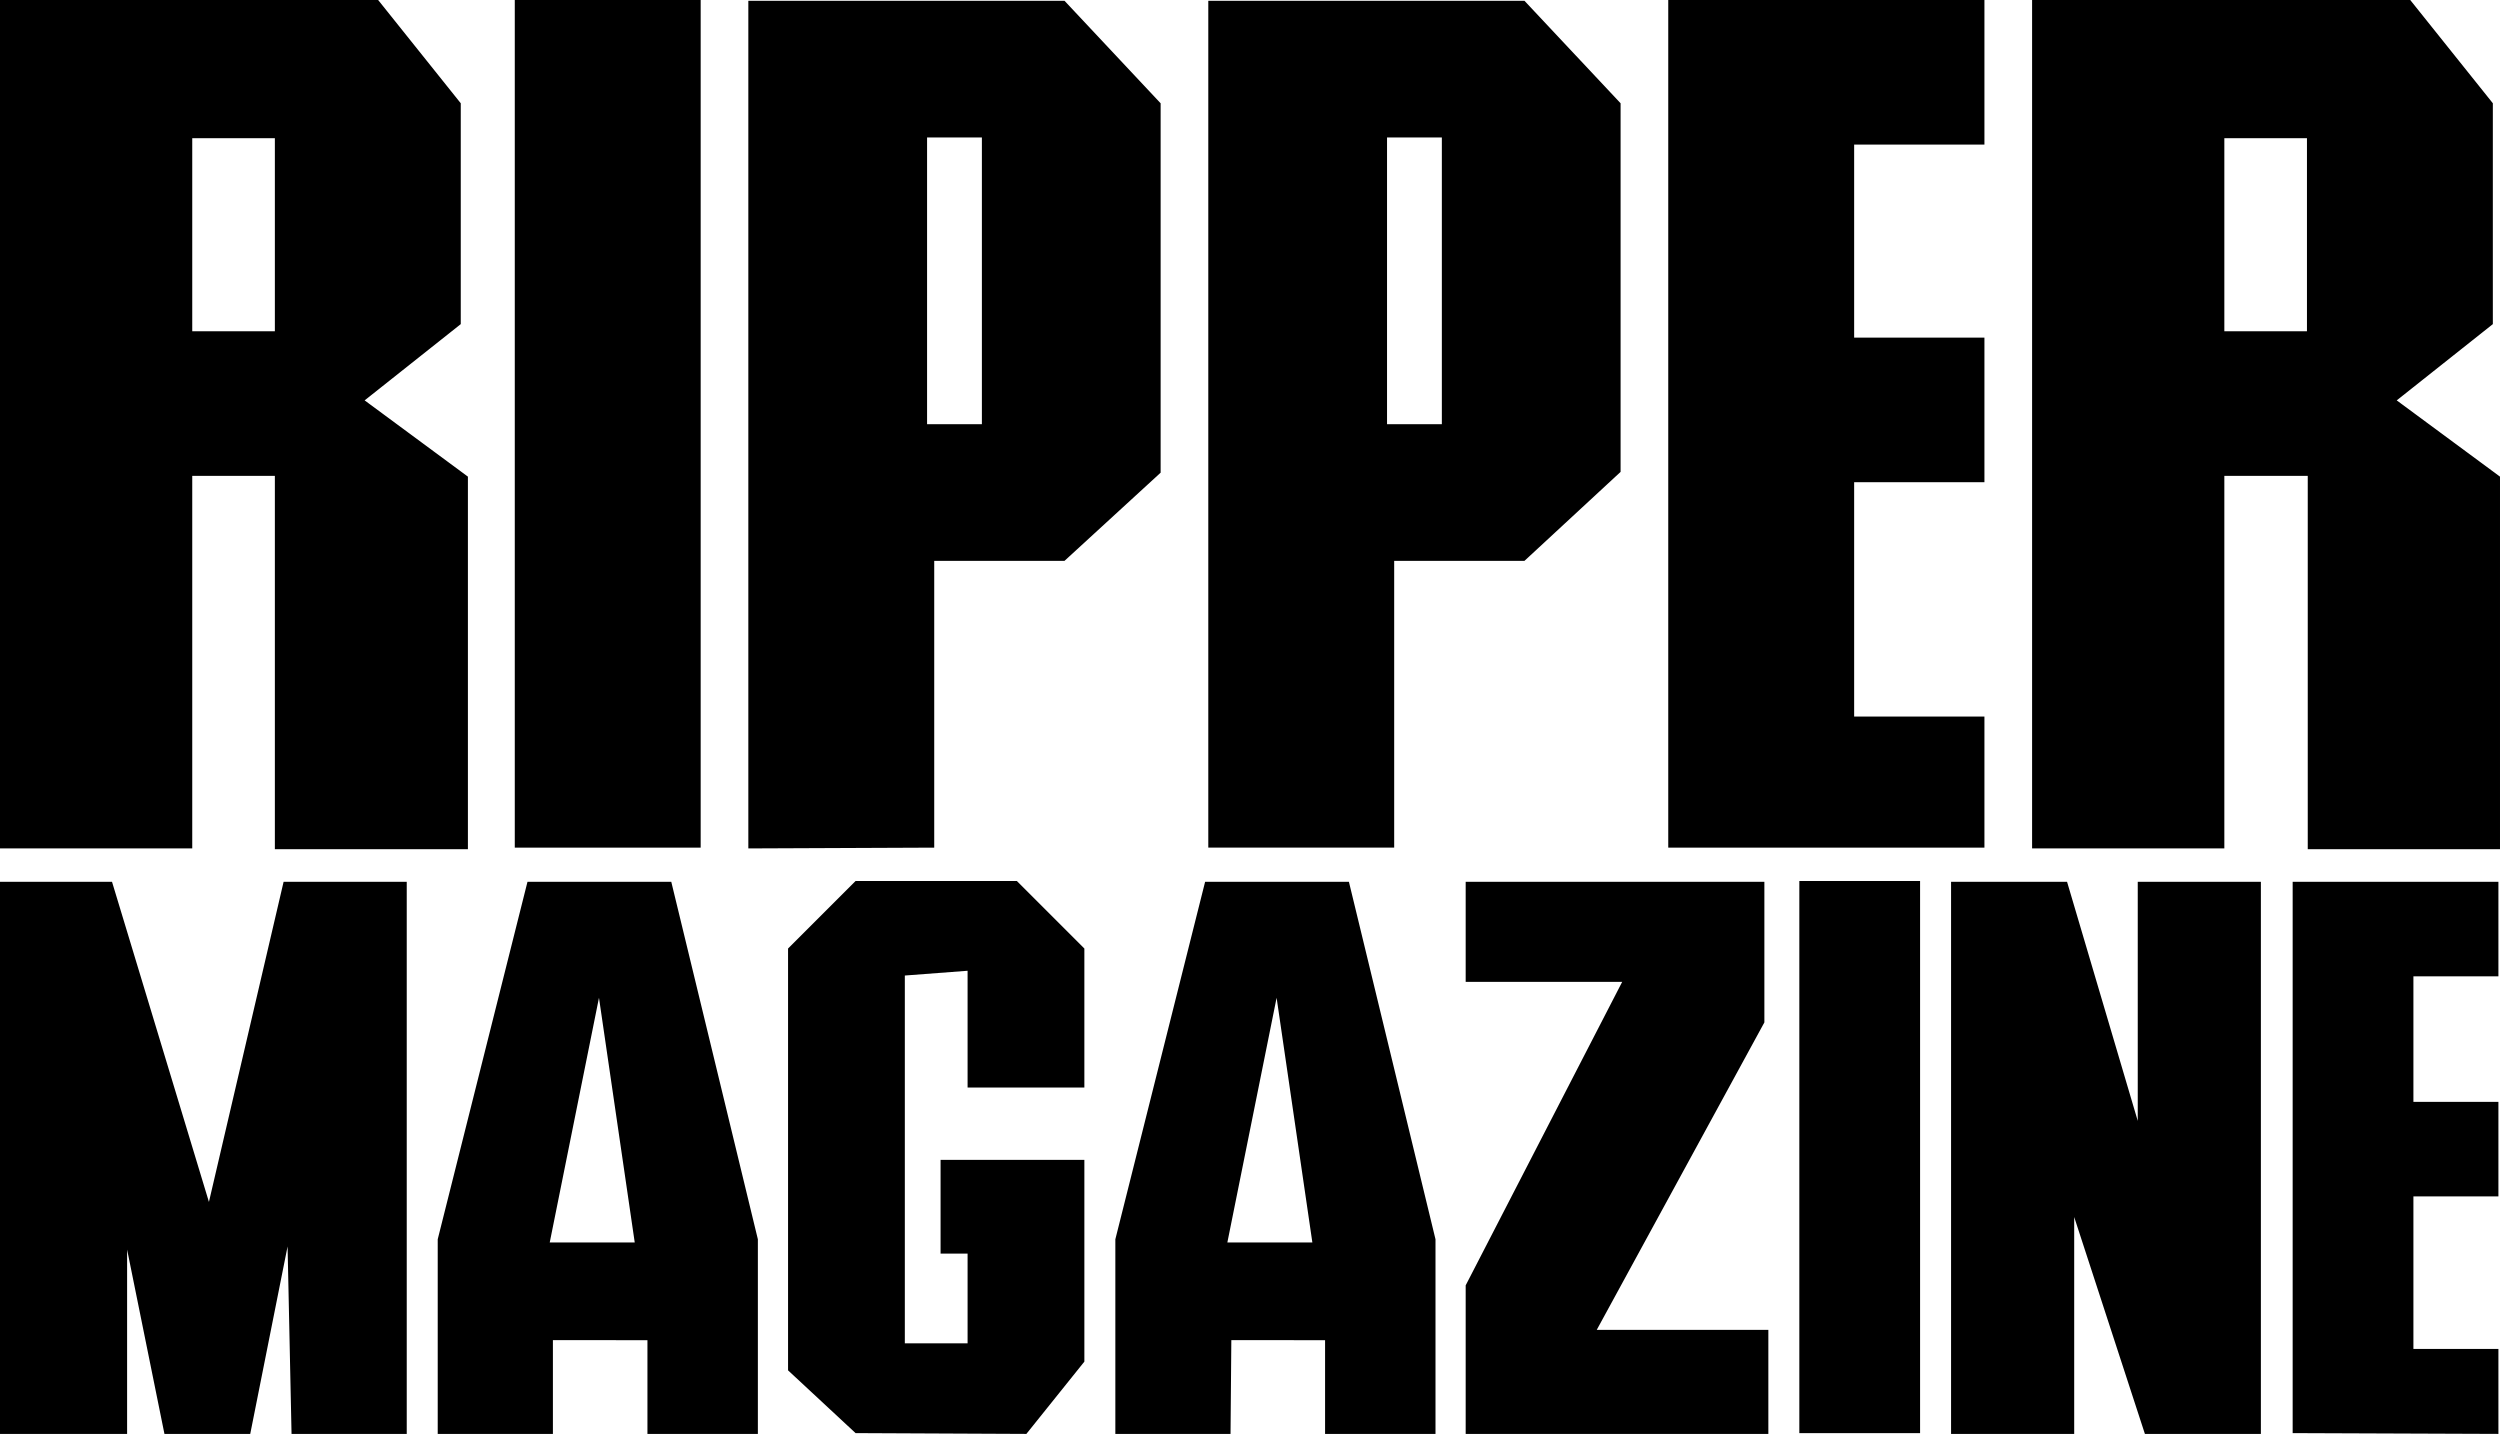 <?xml version="1.0" encoding="utf-8"?>
<!-- Generator: Adobe Illustrator 27.4.0, SVG Export Plug-In . SVG Version: 6.00 Build 0)  -->
<svg version="1.1" id="Ebene_1" xmlns="http://www.w3.org/2000/svg" xmlns:xlink="http://www.w3.org/1999/xlink" x="0px" y="0px"
	 viewBox="0 0 314.7 180.5" style="enable-background:new 0 0 314.7 180.5;" xml:space="preserve">
<g>
	<path d="M0,106.8V0h47.6L58,13v27.8l-12.1,9.6l13,9.6v46.9H34.6v-47H24.2v46.9H0L0,106.8z M24.2,41.7h10.4V17.4H24.2V41.7z"/>
	<path d="M64.8,106.7V0h23.4v106.7H64.8z"/>
	<path d="M94.2,106.8V0.1H134L146.1,13v46.5L134,70.6h-16.4v36.1L94.2,106.8L94.2,106.8z M116.7,53.4h6.9V17.3h-6.9V53.4z"/>
	<path d="M152.1,106.7V0.1h39.8L204,13v46.4l-12.1,11.2h-16.4v36.1H152.1z M174.6,53.4h6.9V17.3h-6.9V53.4z"/>
	<path d="M210,106.7V0h39.8v18.2h-16.4v24.3h16.4v18.2h-16.4v29.5h16.4v16.5H210L210,106.7z"/>
	<path d="M255.8,106.8V0h47.6l10.4,13v27.8l-12.1,9.6l13,9.6v46.9h-24.2v-47H280v46.9H255.8L255.8,106.8z M280,41.7h10.4V17.4H280
		V41.7z"/>
</g>
<g>
	<path d="M0,180.5V111h14.1l12.2,40.3l9.4-40.3h15.5v69.5H36.7l-0.5-23.6l-4.7,23.6H20.7L16,157.3v23.2H0z"/>
	<path d="M69.6,180.5H55.1V156l11.3-45h18.1l10.9,45v24.5H81.5v-11.8H69.6V180.5L69.6,180.5z M69.2,156.4h10.7l-4.5-30.8L69.2,156.4
		z"/>
	<path d="M107.7,180.4l-8.5-7.9v-53.1l8.5-8.5H128l8.5,8.5v17.5h-14.7v-14.7l-7.9,0.6v46.3h7.9v-11.3h-3.4V146h18.1v25.4l-7.3,9.1
		L107.7,180.4L107.7,180.4z"/>
	<path d="M154.9,180.5h-14.5V156l11.3-45h18.1l10.9,45v24.5h-13.9v-11.8H155L154.9,180.5L154.9,180.5z M154.5,156.4h10.7l-4.5-30.8
		L154.5,156.4L154.5,156.4z"/>
	<path d="M184.5,161.8l19.7-38.2h-19.7V111h37.6v17.7L201,167.4h21.6v13.1h-38.1V161.8L184.5,161.8z"/>
	<path d="M226.5,180.4v-69.5h15.2v69.5H226.5z"/>
	<path d="M245.6,180.5V111h14.6l8.9,30.1V111h15.5v69.5H270l-8.9-27.3v27.3H245.6z"/>
	<path d="M288.6,180.4V111h25.9v11.9h-10.7v15.8h10.7v11.9h-10.7v19.2h10.7v10.7L288.6,180.4L288.6,180.4z"/>
</g>
</svg>
